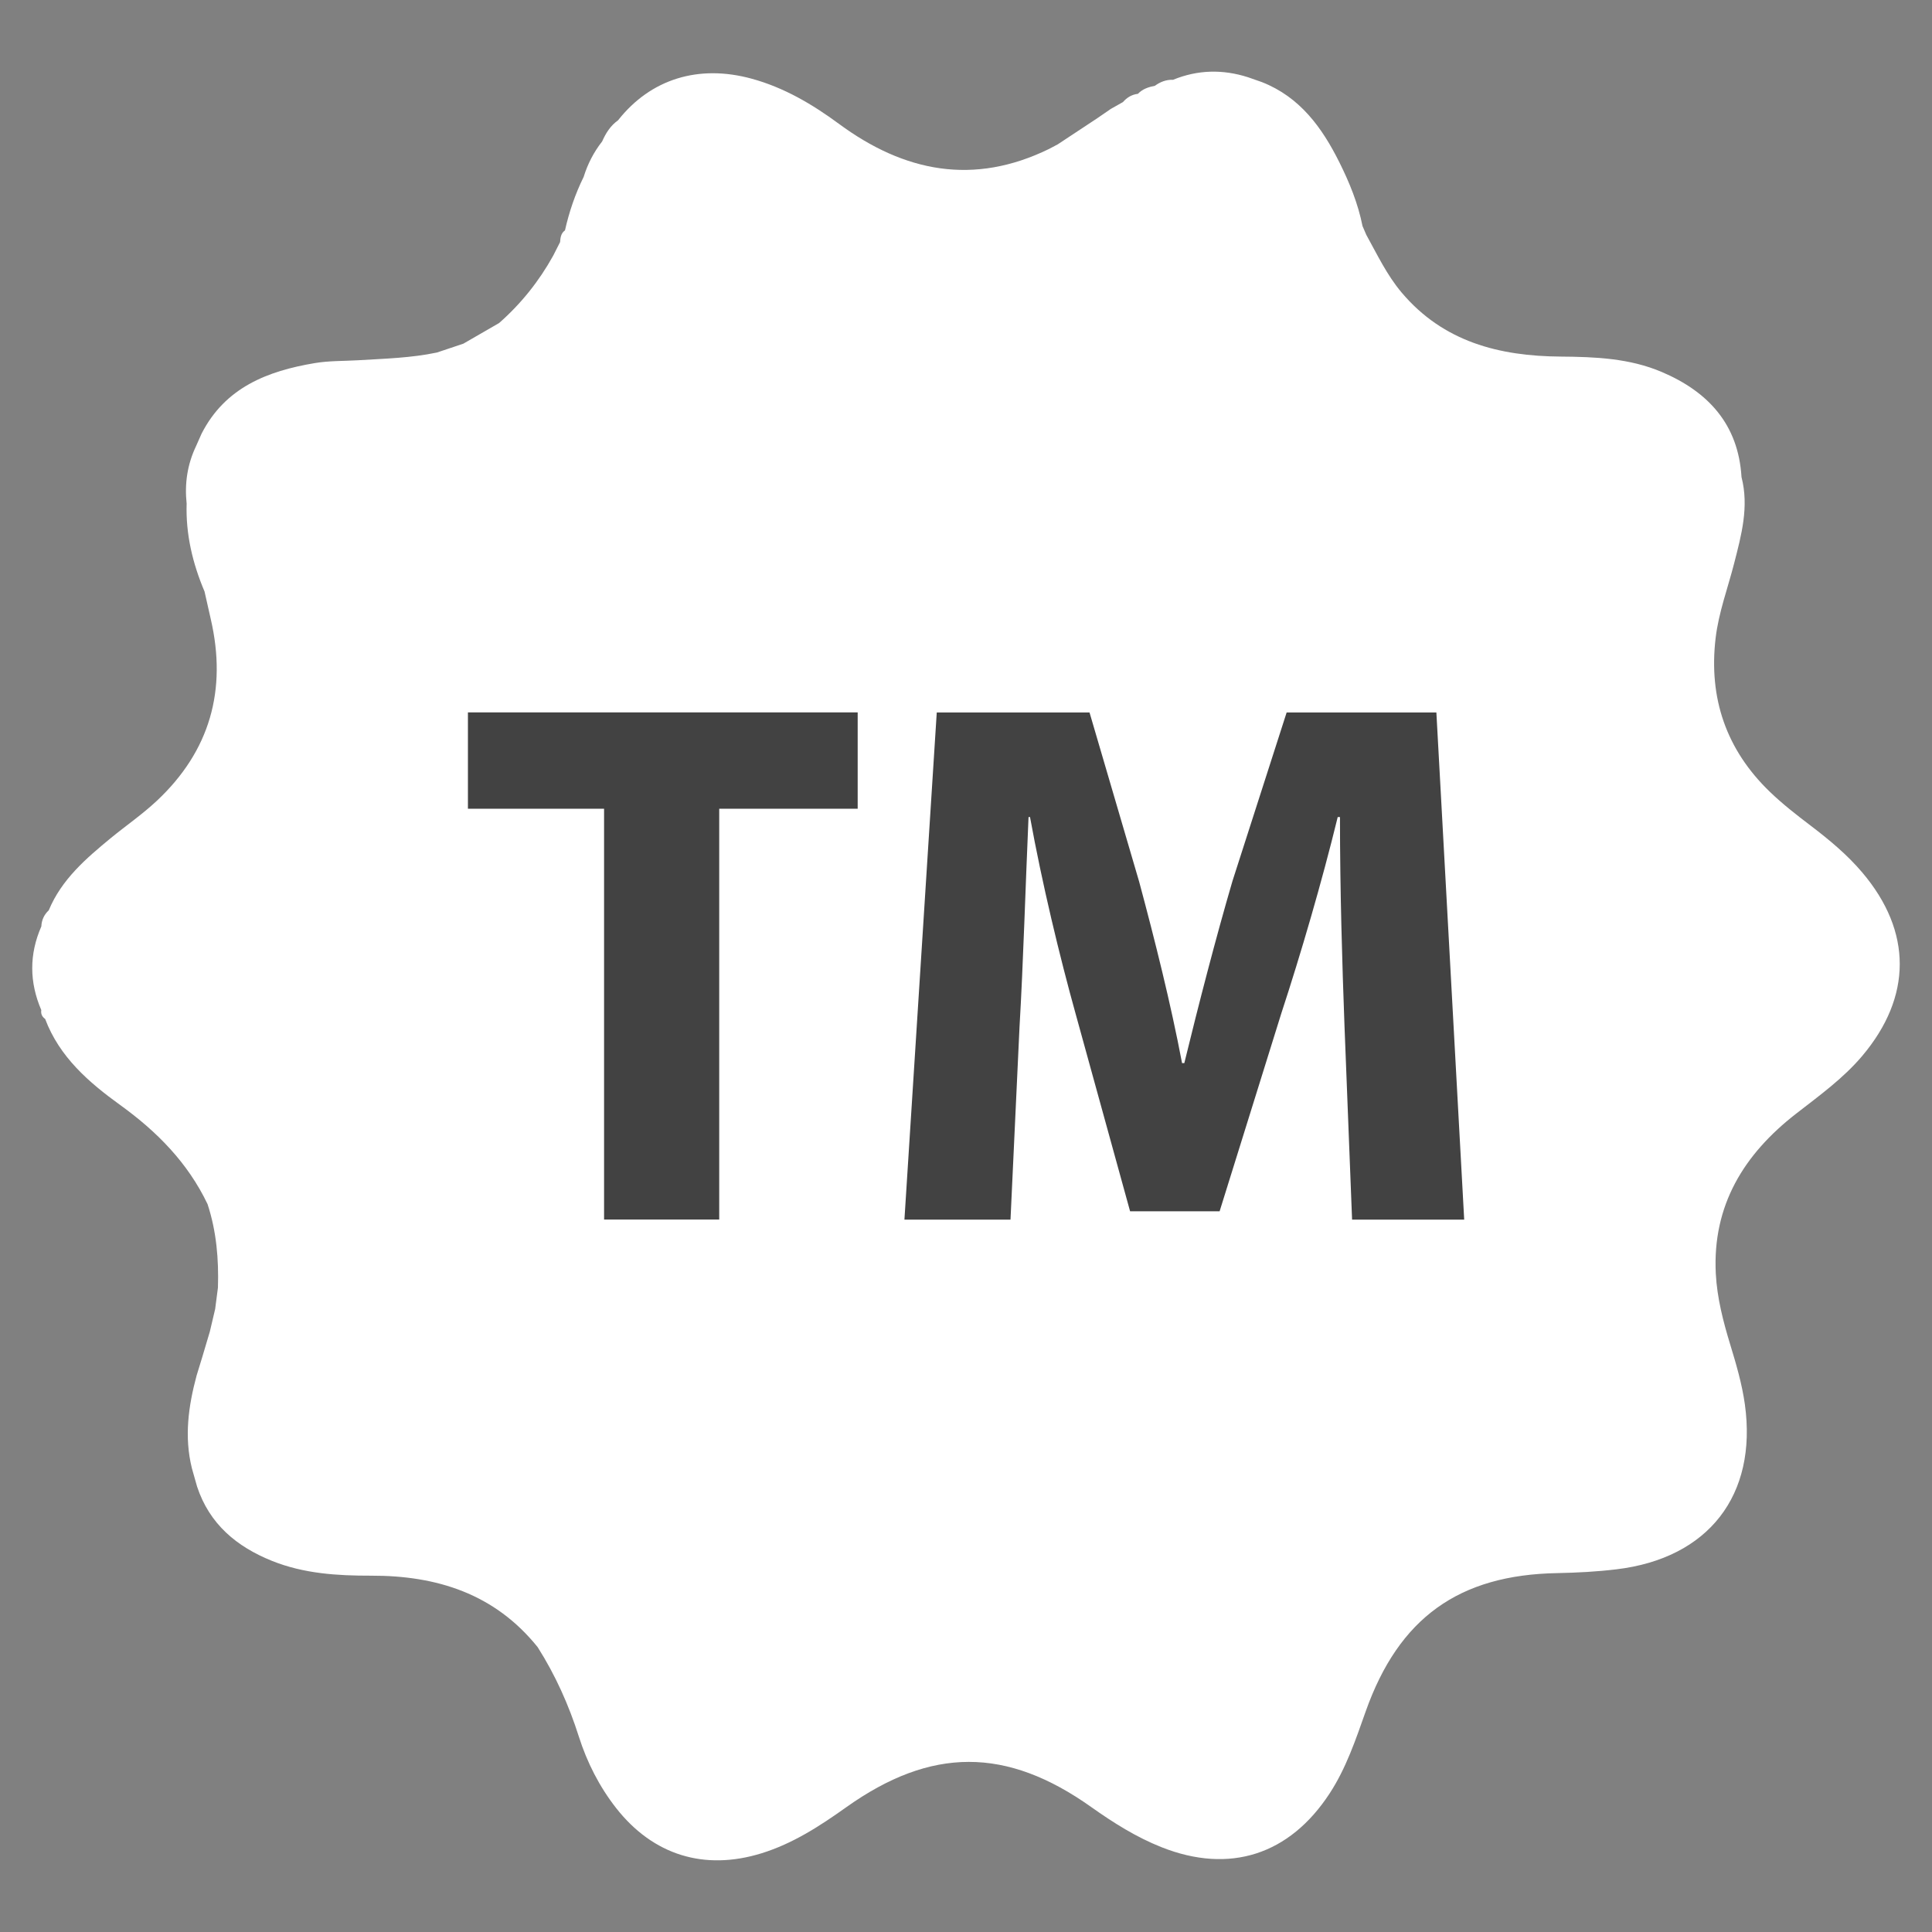 <?xml version="1.0" encoding="utf-8"?>
<!-- Generator: Adobe Illustrator 26.5.0, SVG Export Plug-In . SVG Version: 6.00 Build 0)  -->
<svg version="1.1" id="Laag_1" xmlns="http://www.w3.org/2000/svg" xmlns:xlink="http://www.w3.org/1999/xlink" x="0px" y="0px"
	 viewBox="0 0 300 300" style="enable-background:new 0 0 300 300;" xml:space="preserve">
<rect x="0" y="0" width="300" height="300" fill="#808080" stroke="none"/>
<style type="text/css">
	.st0{fill:#FFFFFF;}
	.st1{fill:#424242;}
</style>
<g>
	<path class="st0" d="M289.19,135.5c-2.37-2.8-5.17-5.12-8.08-7.33c-2.17-1.65-4.34-3.34-6.3-5.23c-6.77-6.53-9.51-14.54-8.41-23.86
		c0.47-3.97,1.88-7.72,2.87-11.58c1.13-4.4,2.34-8.81,1.15-13.42c-0.49-8.2-5.19-13.26-12.38-16.32c-5-2.13-10.34-2.35-15.7-2.39
		c-9.52-0.07-18.21-2.27-24.69-9.94c-2.29-2.71-3.79-5.89-5.49-8.96c-0.2-0.46-0.39-0.91-0.59-1.37c-0.69-3.48-2.02-6.74-3.59-9.89
		c-2.69-5.4-6.12-10.14-12.03-12.46c-0.72-0.25-1.45-0.51-2.17-0.76c-3.92-1.25-7.8-1.17-11.63,0.4c-1.06-0.04-1.98,0.32-2.82,0.93
		c-0.99,0.19-1.92,0.5-2.64,1.25c-0.95,0.11-1.7,0.57-2.32,1.28c-0.63,0.35-1.26,0.71-1.88,1.06c-0.69,0.48-1.39,0.96-2.08,1.43
		c-2.05,1.36-4.11,2.71-6.16,4.07c-0.45,0.24-0.89,0.48-1.34,0.71c-11.72,5.73-22.49,3.6-32.64-3.89
		c-4.14-3.05-8.53-5.64-13.55-7.01c-8.25-2.26-15.69,0.04-20.75,6.46c-1.17,0.83-1.9,1.99-2.47,3.28c-1.3,1.66-2.25,3.5-2.87,5.51
		c-1.31,2.65-2.25,5.42-2.9,8.3c-0.63,0.45-0.71,1.13-0.76,1.82c-0.36,0.7-0.71,1.41-1.07,2.11c-2.2,3.97-4.99,7.46-8.4,10.46
		c-1.85,1.07-3.7,2.14-5.56,3.21c-1.37,0.46-2.73,0.91-4.1,1.37c-4.04,0.85-8.15,0.95-12.25,1.2c-2.24,0.13-4.51,0.07-6.71,0.44
		c-7.34,1.23-13.92,3.78-17.58,10.96c-0.29,0.65-0.58,1.31-0.87,1.96c-1.34,2.82-1.78,5.79-1.45,8.89
		c-0.15,4.77,0.93,9.29,2.78,13.66c0.32,1.43,0.64,2.86,0.97,4.29c2.54,10.99-0.12,20.47-8.38,28.21c-2.23,2.09-4.77,3.84-7.14,5.78
		c-3.86,3.18-7.65,6.43-9.64,11.22c-0.72,0.68-1.11,1.51-1.15,2.5c-1.9,4.33-1.87,8.66-0.01,12.99c-0.09,0.59,0.12,1.04,0.6,1.38
		c2.22,5.91,6.78,9.85,11.67,13.38c5.71,4.12,10.49,8.97,13.55,15.38c1.38,4.21,1.75,8.55,1.61,12.96
		c-0.14,1.11-0.28,2.22-0.43,3.32c-0.28,1.17-0.55,2.35-0.83,3.52c-0.4,1.33-0.79,2.67-1.19,4c-0.29,0.95-0.58,1.89-0.87,2.84
		c-1.27,4.73-1.93,9.49-0.73,14.35c0.27,0.95,0.54,1.91,0.81,2.86c1.92,5.83,6.15,9.34,11.65,11.55c4.94,1.98,10.14,2.3,15.37,2.29
		c10.23-0.03,19.21,2.82,25.87,11.1c2.75,4.34,4.83,8.97,6.39,13.88c1.28,4.02,3.19,7.79,5.82,11.14
		c5.73,7.28,13.67,9.73,22.54,6.99c4.85-1.5,9.03-4.21,13.13-7.13c13.22-9.41,24.9-9.41,38.08-0.05c3.44,2.44,6.99,4.68,10.93,6.24
		c10.57,4.18,19.85,1.18,26.08-8.35c2.58-3.95,4.05-8.36,5.61-12.76c5.15-14.51,14.46-21.19,29.75-21.46
		c3.07-0.06,6.15-0.22,9.2-0.59c14.25-1.71,21.89-11.5,19.92-25.63c-0.44-3.13-1.34-6.22-2.27-9.26c-1.1-3.61-2.04-7.24-2.24-11
		c-0.55-10.62,4.37-18.57,12.47-24.86c3.6-2.8,7.3-5.46,10.27-8.97C296.92,154.77,296.94,144.66,289.19,135.5z M39.86,194.27
		c-0.15,0-0.31,0.04-0.47,0.06C39.55,194.31,39.71,194.27,39.86,194.27z"/>
	<g>
		<path class="st1" d="M93.8,125.58H72.66v-14.96h60.52v14.96h-21.5v63.79H93.8V125.58z"/>
		<path class="st1" d="M208.77,159.23c-0.35-9.46-0.7-20.91-0.7-32.36h-0.35c-2.45,10.05-5.73,21.26-8.76,30.49l-9.58,30.73h-13.9
			l-8.41-30.49c-2.57-9.23-5.26-20.45-7.13-30.73h-0.23c-0.47,10.63-0.82,22.78-1.4,32.6l-1.4,29.91h-16.47l5.02-78.75h23.72
			l7.71,26.29c2.45,9.11,4.91,18.93,6.66,28.16h0.35c2.22-9.11,4.91-19.51,7.48-28.28l8.41-26.17h23.25l4.32,78.75h-17.41
			L208.77,159.23z"/>
	</g>
</g>
</svg>
